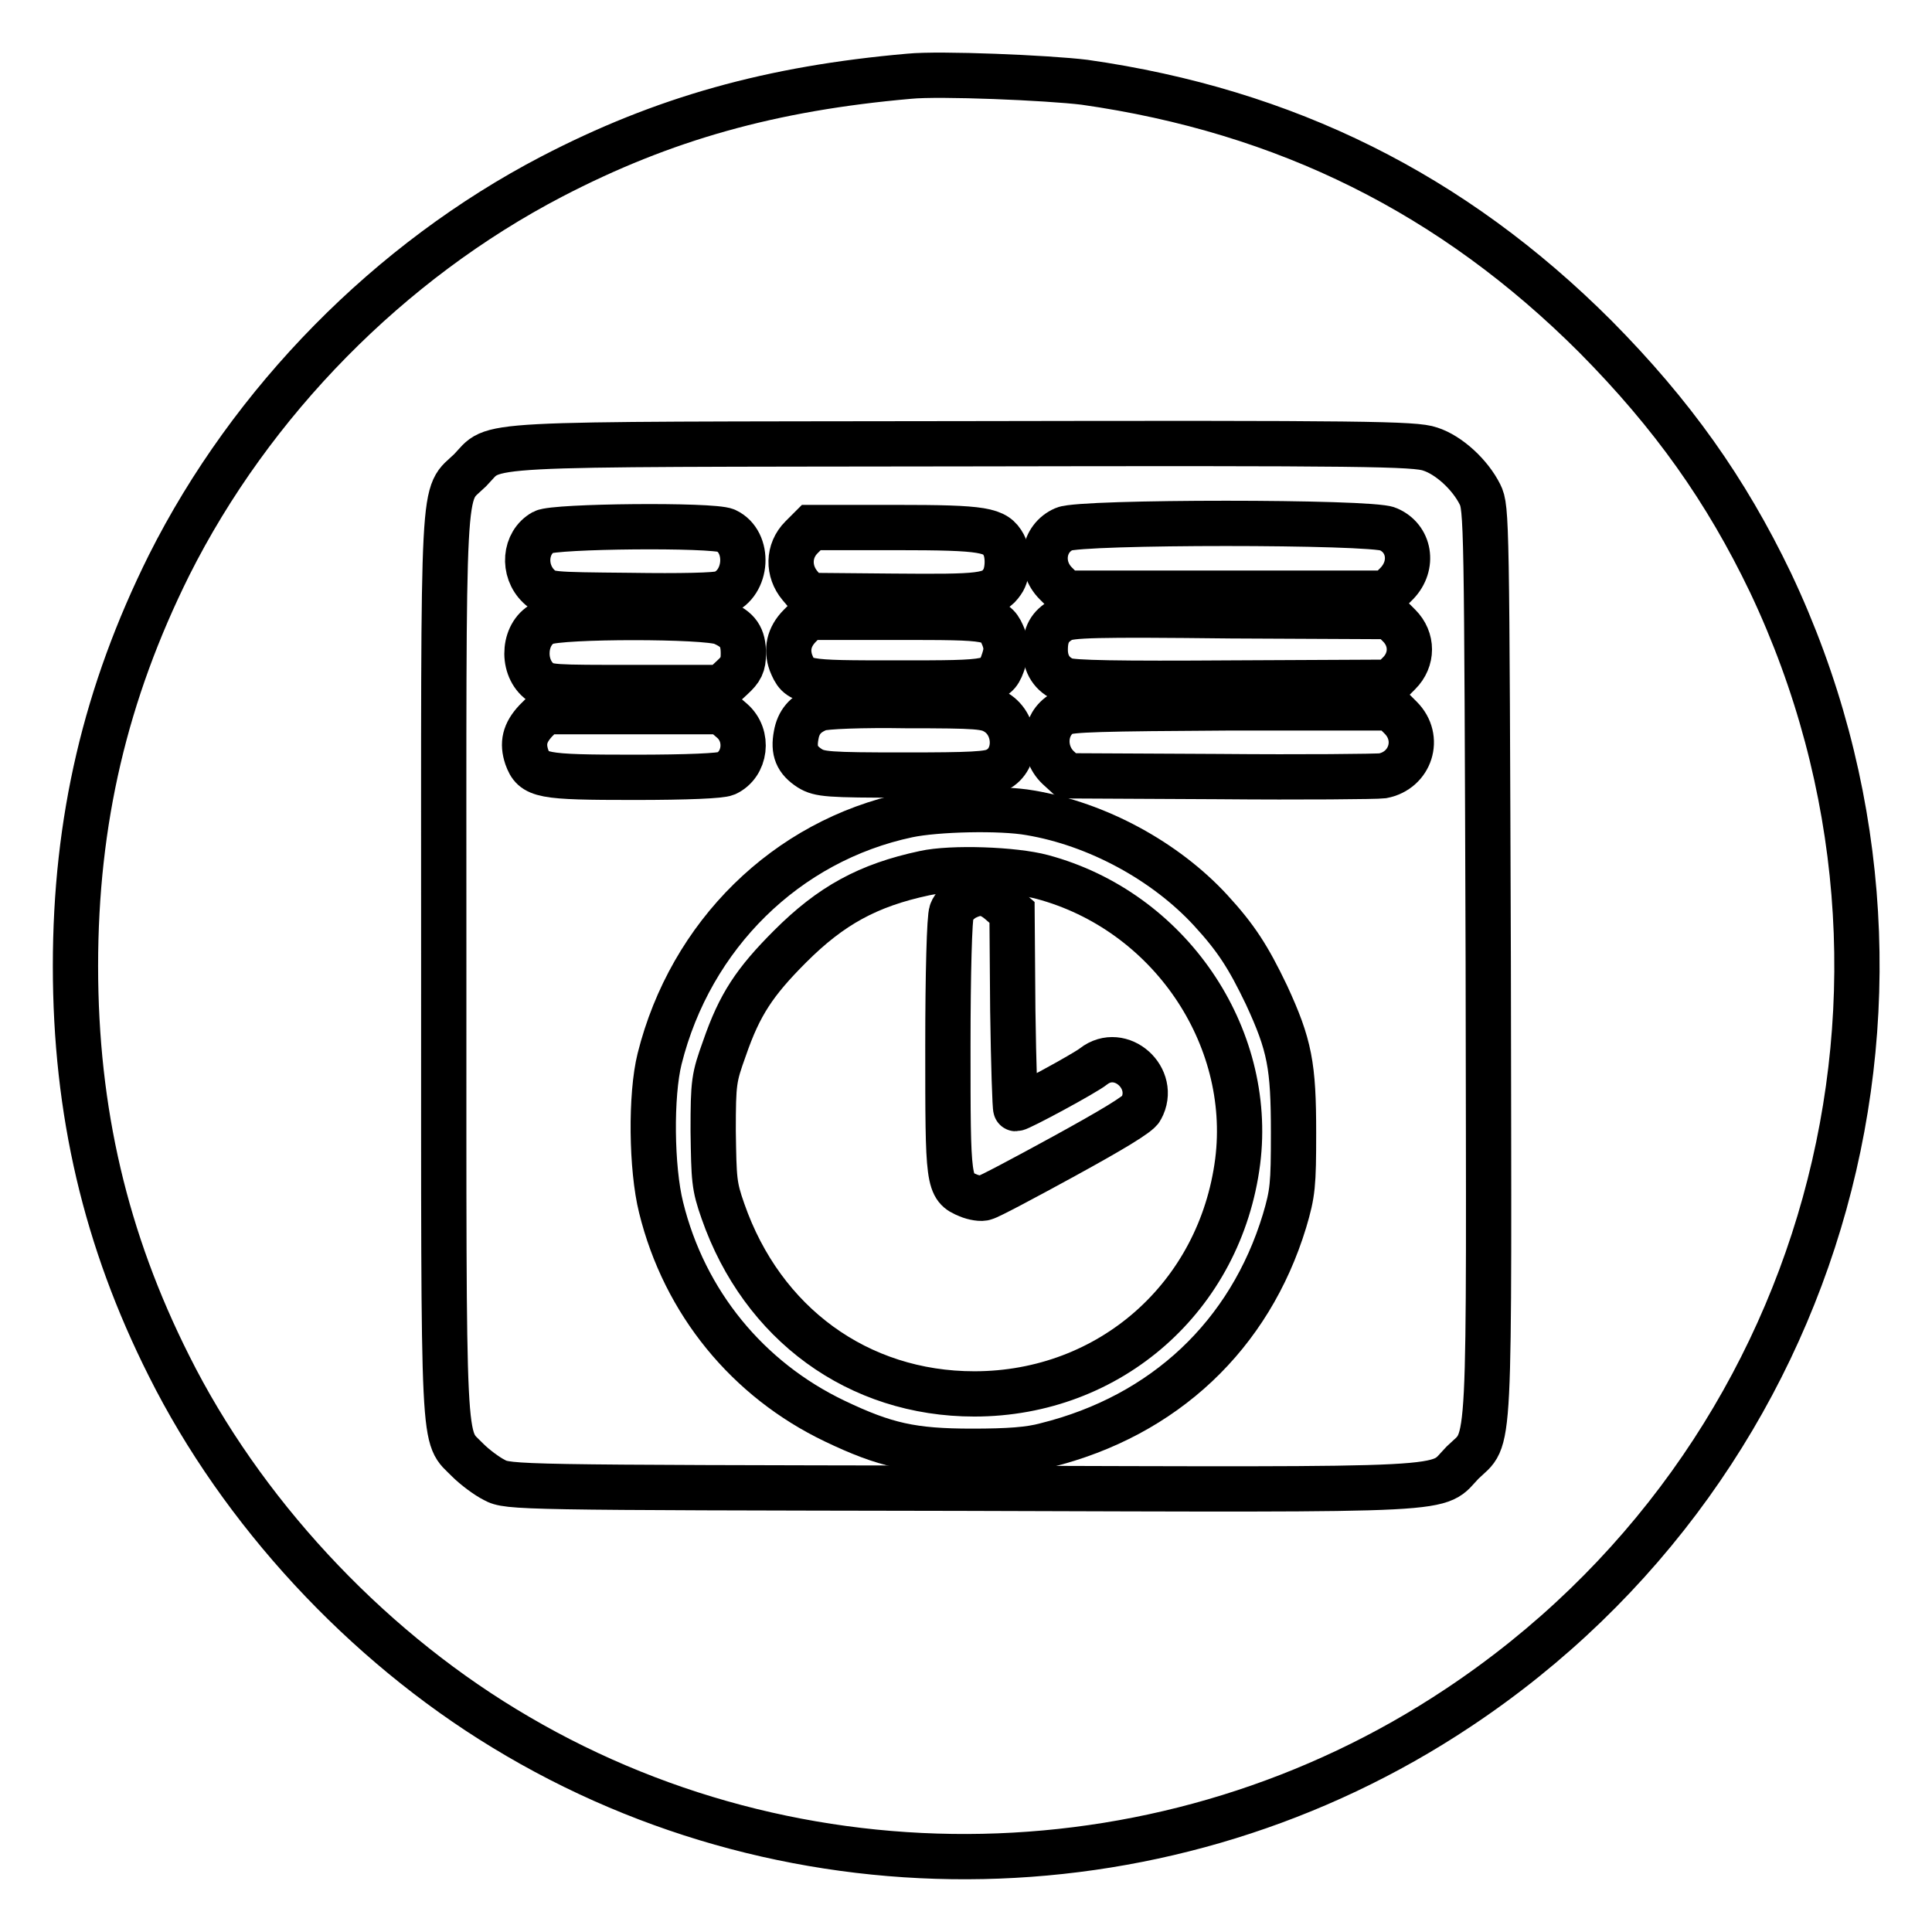 <?xml version="1.0" encoding="utf-8"?>
<!-- Svg Vector Icons : http://www.onlinewebfonts.com/icon -->
<!DOCTYPE svg PUBLIC "-//W3C//DTD SVG 1.1//EN" "http://www.w3.org/Graphics/SVG/1.1/DTD/svg11.dtd">
<svg version="1.1" xmlns="http://www.w3.org/2000/svg" xmlns:xlink="http://www.w3.org/1999/xlink" x="0px" y="0px" viewBox="0 0 256 256" enable-background="new 0 0 256 256" xml:space="preserve">
<g><g><g><path stroke-width="6" fill-opacity="0" stroke="#000000"  d="M120.5,10.1c-18.3,1.6-32.6,5.6-47.4,13.3C51.6,34.6,33.3,53.2,22.4,74.9C14,91.8,10,108.7,10,128c0,19.3,4,36.3,12.4,53c9.6,19.2,25.8,36.7,44.4,48c38.7,23.6,88.4,22.6,126.4-2.7c49.1-32.6,66.6-95.9,41.4-149.1c-5.9-12.3-13-22.3-23.2-32.6c-18.9-18.9-41-29.9-67.7-33.7C138.8,10.3,124.5,9.7,120.5,10.1z M189.5,59.5c2.5,0.8,5.3,3.4,6.6,6c0.9,1.8,0.9,3.3,1.1,61.9c0.1,67.5,0.4,62.7-3.4,66.4c-3.7,3.8,1.1,3.6-66.4,3.4c-58.6-0.1-60.1-0.1-61.9-1.1c-1-0.5-2.6-1.7-3.5-2.6c-3.4-3.5-3.2,0.7-3.2-65.5c0-66.8-0.3-62,3.5-65.7c3.6-3.7-1.2-3.4,65.6-3.5C180.9,58.7,187.5,58.8,189.5,59.5z"/><path stroke-width="6" fill-opacity="0" stroke="#000000"  d="M141,70.1c-2.8,1.2-3.4,4.9-1.1,7.2l1.3,1.3h21.3h21.3l1.3-1.3c2.3-2.4,1.7-6-1.2-7.2C181.7,69.1,143.2,69.1,141,70.1z"/><path stroke-width="6" fill-opacity="0" stroke="#000000"  d="M72,70.5c-2.5,1.4-2.8,5.1-0.6,7.2c1.2,1.1,1.3,1.1,12.1,1.2c6.6,0.1,11.5,0,12.2-0.3c3.4-1.3,3.7-6.8,0.5-8.3C94.4,69.5,73.5,69.7,72,70.5z"/><path stroke-width="6" fill-opacity="0" stroke="#000000"  d="M106.2,71.2c-1.8,1.8-1.8,4.5-0.2,6.4l1.1,1.3l11.2,0.1c11.8,0.1,13.2,0,14.5-1.9c0.8-1.1,0.9-3.6,0.2-4.9c-1.1-2-2.5-2.3-14.3-2.3h-11.2L106.2,71.2z"/><path stroke-width="6" fill-opacity="0" stroke="#000000"  d="M140.7,82.1c-1.6,0.9-2.2,2-2.2,4c0,1.9,0.9,3.3,2.6,4c1,0.4,7.1,0.5,22.2,0.4l20.9-0.1l1.2-1.2c1.8-1.8,1.8-4.5,0-6.3l-1.2-1.2l-21.1-0.1C145.1,81.4,141.8,81.5,140.7,82.1z"/><path stroke-width="6" fill-opacity="0" stroke="#000000"  d="M72.2,82.5c-2.8,1.2-3.2,5.7-0.8,7.7c1.1,0.9,1.8,0.9,12.7,0.9h11.5l1.4-1.3c1.2-1.1,1.5-1.7,1.5-3.2c0-2.2-0.7-3.2-2.8-4.1C93.6,81.6,74.3,81.6,72.2,82.5z"/><path stroke-width="6" fill-opacity="0" stroke="#000000"  d="M106,82.9c-1.5,1.5-1.8,3.2-1.2,4.9c1.1,2.7,1.4,2.7,14.1,2.7c12.9,0,13.1,0,14.1-3c0.4-1.2,0.4-1.9,0-3c-1.1-2.7-1.4-2.7-14.2-2.7h-11.7L106,82.9z"/><path stroke-width="6" fill-opacity="0" stroke="#000000"  d="M108.5,93.9c-1.8,0.7-2.7,1.8-3,3.5c-0.4,2.1,0.1,3.3,1.8,4.4c1.3,0.8,2.4,0.9,12.5,0.9c8.8,0,11.3-0.1,12.3-0.7c2.8-1.4,2.7-5.9-0.1-7.6c-1.3-0.8-2.4-0.9-11.9-0.9C114.3,93.4,109.2,93.6,108.5,93.9z"/><path stroke-width="6" fill-opacity="0" stroke="#000000"  d="M140.8,94.5c-2.5,1.4-2.8,5.1-0.6,7.2l1.2,1.1l20.1,0.1c11.1,0.1,20.9,0,21.7-0.1c3.7-0.7,5.1-5,2.4-7.7l-1.3-1.3h-21.2C145.8,93.9,141.8,94,140.8,94.5z"/><path stroke-width="6" fill-opacity="0" stroke="#000000"  d="M71,95.5c-1.5,1.6-1.8,3-1.2,4.8c0.9,2.5,1.9,2.7,14.2,2.7c7.2,0,11.5-0.2,12.2-0.5c2.6-1.2,3.1-5,0.8-7l-1.4-1.2H83.9H72.2L71,95.5z"/><path stroke-width="6" fill-opacity="0" stroke="#000000"  d="M120.3,108c-16.1,3.4-28.8,15.9-32.9,32.3c-1.2,4.8-1.1,14.5,0.2,19.7c3.1,12.6,11.5,22.8,23,28.3c6.7,3.2,10.3,4,18.2,4c4.8,0,7.6-0.2,9.8-0.8c15.7-3.9,27-14.6,31.6-29.7c1.1-3.7,1.2-4.8,1.2-11.7c0-8.9-0.5-11.6-3.6-18.3c-2.4-5-4-7.5-7.4-11.2c-6-6.5-15-11.4-23.9-12.9C132.6,107,124.1,107.2,120.3,108z M138.1,116.2c16.8,4.5,28,21,25.9,37.7c-2.3,17.9-16.9,30.8-34.9,30.8c-15.4,0-28.1-9.3-33.3-24.2c-1.2-3.4-1.2-4.2-1.3-10.6c0-6.6,0.1-7.1,1.5-11c2-5.8,4-8.8,8.7-13.5c5.4-5.4,10.3-8.1,17.8-9.7C126.1,114.9,134.4,115.2,138.1,116.2z"/><path stroke-width="6" fill-opacity="0" stroke="#000000"  d="M127.8,119c-0.7,0.4-1.5,1.2-1.7,1.8c-0.3,0.6-0.5,8.4-0.5,17.8c0,18.2,0,18.7,2.7,19.8c0.7,0.3,1.8,0.5,2.2,0.3c0.5-0.1,5.2-2.6,10.5-5.5c6.2-3.4,9.9-5.6,10.2-6.3c2.2-4-2.7-8.4-6.3-5.6c-1.1,0.9-9.8,5.6-10.3,5.6c-0.1,0-0.3-5.8-0.4-13l-0.1-13l-1.5-1.3C131,118.2,129.7,118,127.8,119z"/></g></g></g>
</svg>